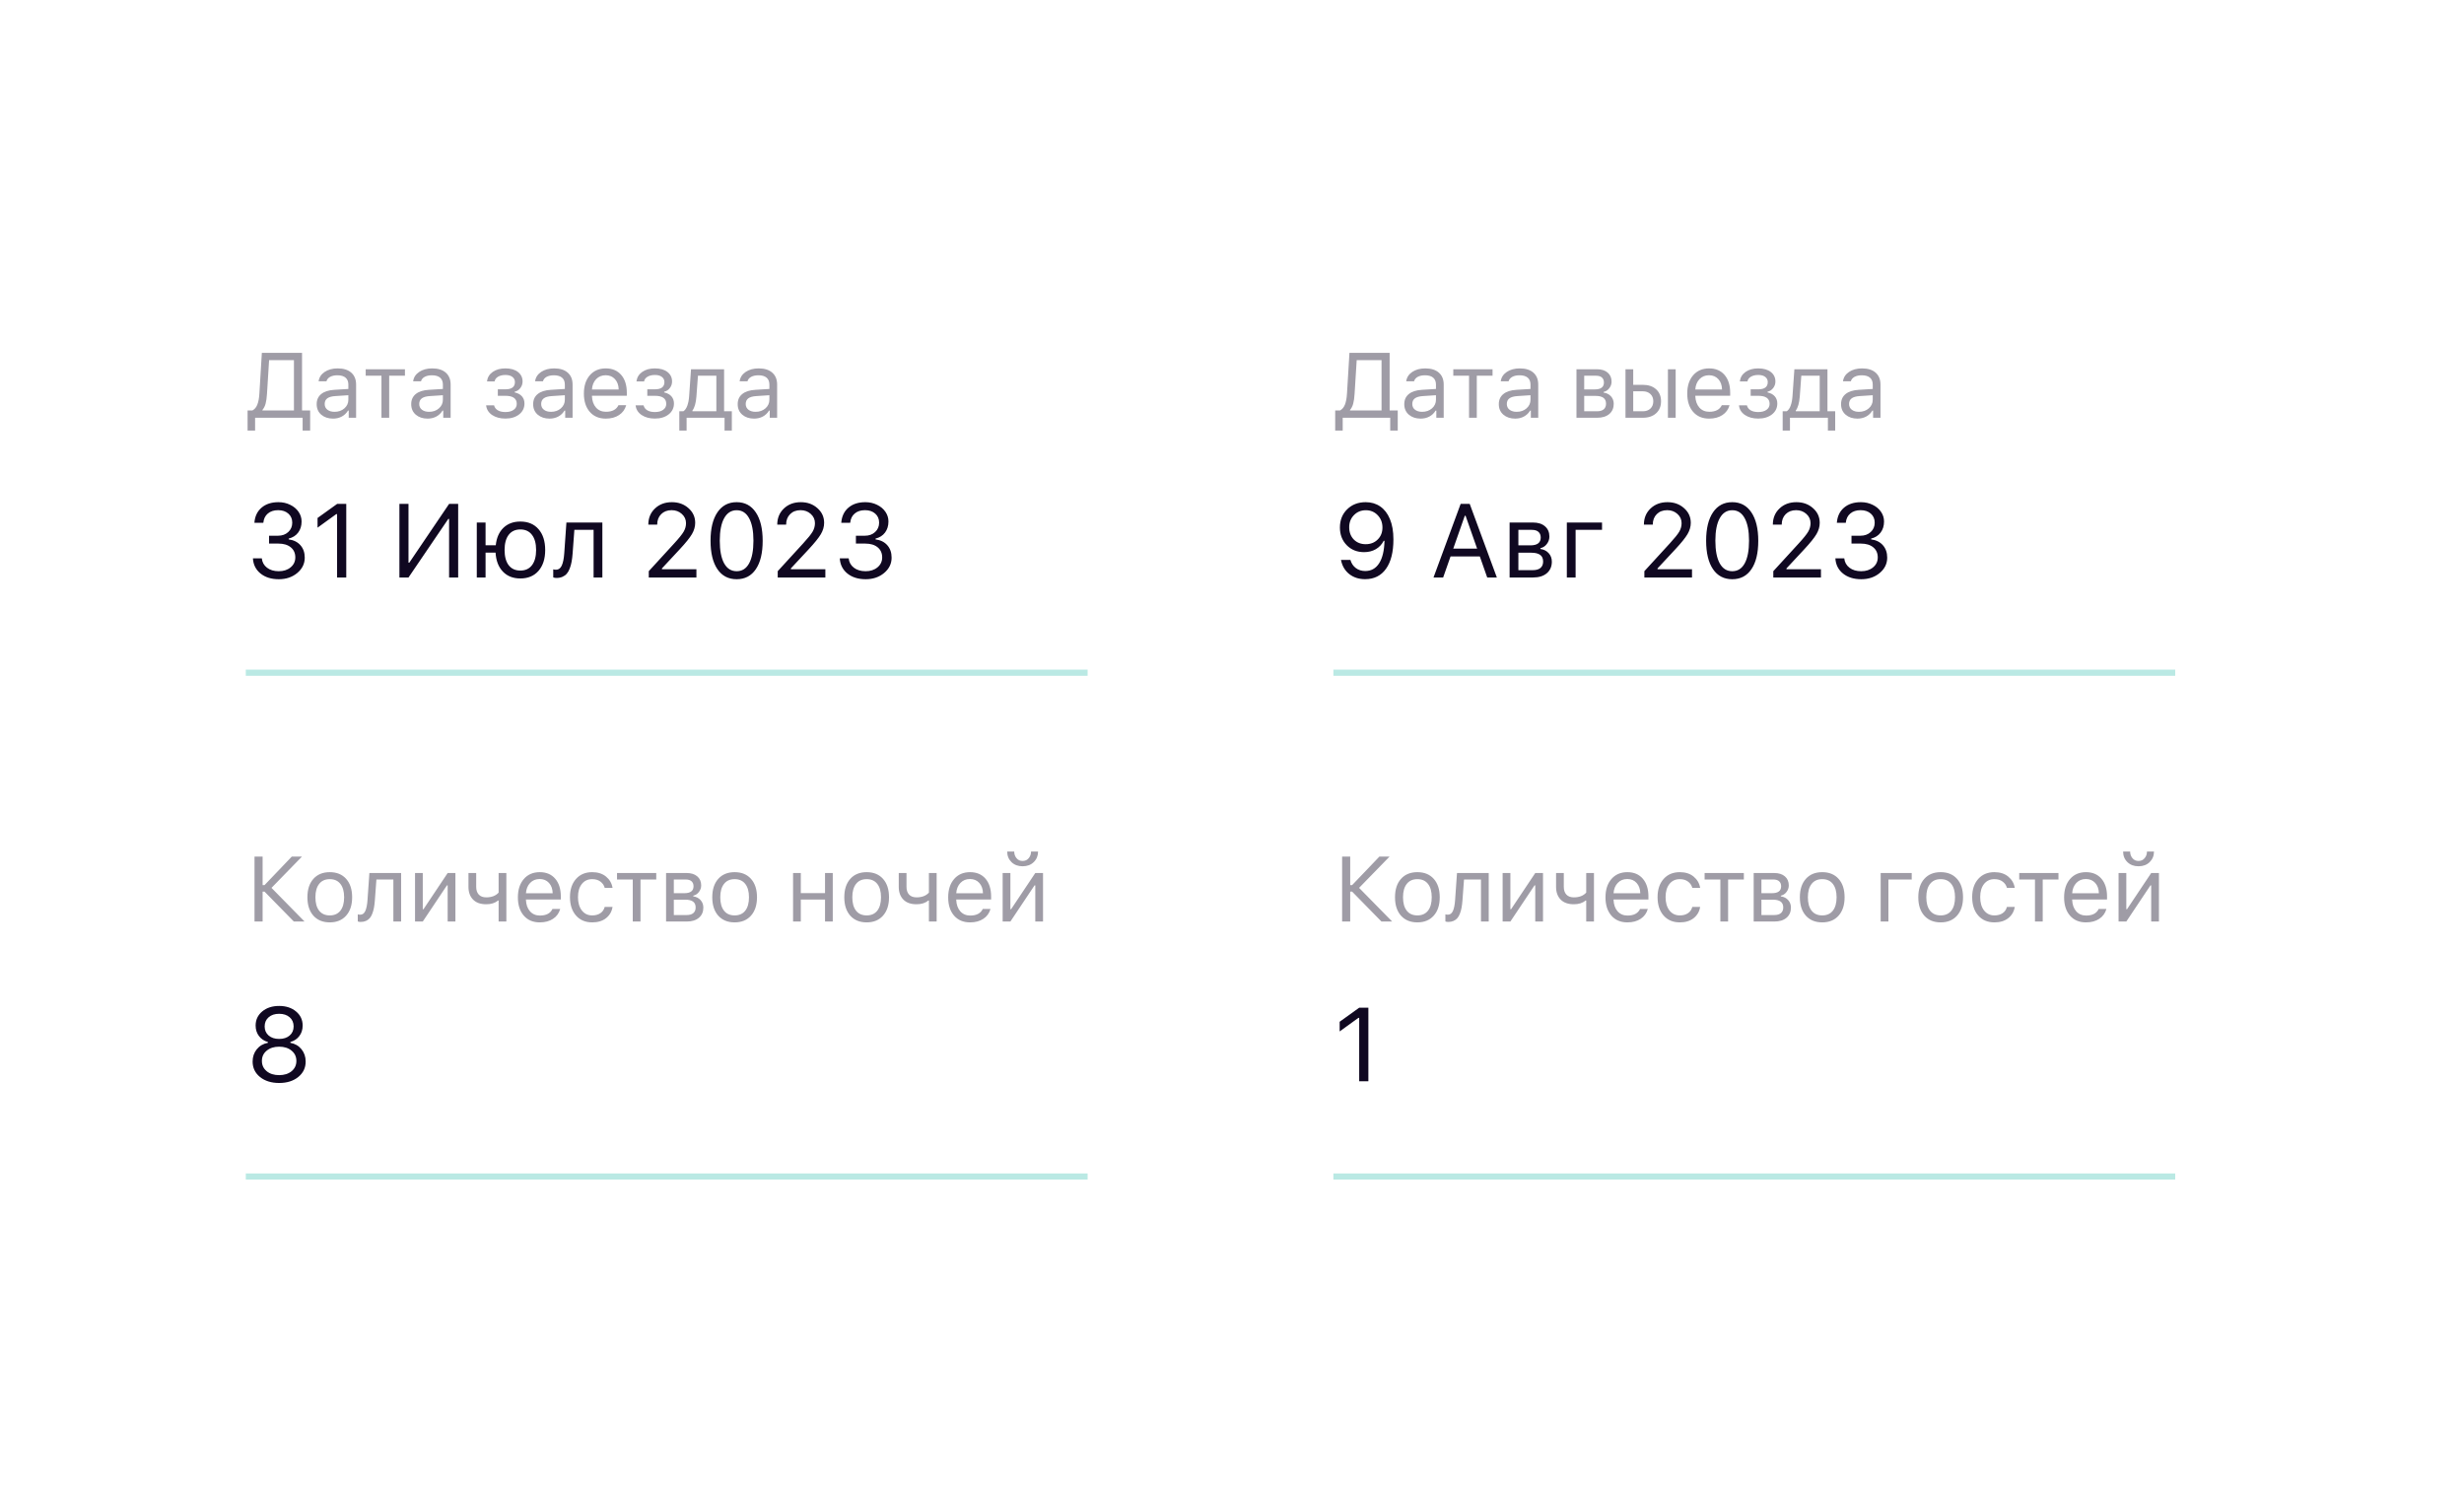 <?xml version="1.0" encoding="UTF-8"?> <svg xmlns="http://www.w3.org/2000/svg" width="401" height="242" viewBox="0 0 401 242" fill="none"> <g filter="url(#filter0_dd_1667_9051)"> <rect x="24" y="22" width="353" height="194" rx="15" fill="white"></rect> <g clip-path="url(#clip0_1667_9051)"> <path opacity="0.4" d="M43.45 62.111C43.411 62.76 43.337 63.285 43.23 63.685C43.127 64.086 42.954 64.433 42.71 64.726V64.814H47.837V56.618H43.794L43.45 62.111ZM41.516 66V68.087H40.293V64.814H41.077C41.443 64.618 41.711 64.298 41.882 63.854C42.058 63.405 42.168 62.814 42.212 62.081L42.615 55.431H49.155V64.814H50.474V68.087H49.251V66H41.516ZM54.438 65.033C55.087 65.033 55.624 64.845 56.049 64.469C56.479 64.093 56.694 63.622 56.694 63.056V62.331L54.57 62.47C53.974 62.509 53.537 62.633 53.258 62.843C52.98 63.053 52.841 63.358 52.841 63.759C52.841 64.154 52.99 64.467 53.288 64.696C53.586 64.921 53.969 65.033 54.438 65.033ZM54.203 66.139C53.427 66.139 52.787 65.927 52.284 65.502C51.786 65.072 51.537 64.501 51.537 63.788C51.537 63.085 51.786 62.533 52.284 62.133C52.782 61.732 53.493 61.505 54.416 61.452L56.694 61.312V60.595C56.694 60.106 56.542 59.733 56.239 59.474C55.937 59.215 55.492 59.086 54.907 59.086C54.433 59.086 54.04 59.171 53.727 59.342C53.415 59.513 53.215 59.755 53.127 60.067H51.852C51.935 59.438 52.26 58.93 52.826 58.544C53.398 58.158 54.106 57.965 54.95 57.965C55.907 57.965 56.647 58.197 57.17 58.661C57.692 59.125 57.953 59.77 57.953 60.595V66H56.752V64.835H56.635C56.381 65.255 56.044 65.578 55.624 65.802C55.204 66.027 54.731 66.139 54.203 66.139ZM65.902 58.105V59.159H63.338V66H62.079V59.159H59.515V58.105H65.902ZM69.822 65.033C70.471 65.033 71.008 64.845 71.433 64.469C71.863 64.093 72.078 63.622 72.078 63.056V62.331L69.954 62.47C69.358 62.509 68.921 62.633 68.643 62.843C68.365 63.053 68.225 63.358 68.225 63.759C68.225 64.154 68.374 64.467 68.672 64.696C68.97 64.921 69.353 65.033 69.822 65.033ZM69.588 66.139C68.811 66.139 68.172 65.927 67.669 65.502C67.171 65.072 66.922 64.501 66.922 63.788C66.922 63.085 67.171 62.533 67.669 62.133C68.167 61.732 68.877 61.505 69.8 61.452L72.078 61.312V60.595C72.078 60.106 71.927 59.733 71.624 59.474C71.321 59.215 70.877 59.086 70.291 59.086C69.817 59.086 69.424 59.171 69.112 59.342C68.799 59.513 68.599 59.755 68.511 60.067H67.237C67.32 59.438 67.644 58.93 68.211 58.544C68.782 58.158 69.49 57.965 70.335 57.965C71.292 57.965 72.031 58.197 72.554 58.661C73.076 59.125 73.338 59.77 73.338 60.595V66H72.136V64.835H72.019C71.765 65.255 71.428 65.578 71.008 65.802C70.589 66.027 70.115 66.139 69.588 66.139ZM82.247 66.132C81.383 66.132 80.66 65.936 80.079 65.546C79.503 65.15 79.181 64.628 79.112 63.978H80.409C80.487 64.32 80.687 64.589 81.01 64.784C81.337 64.975 81.749 65.07 82.247 65.07C82.819 65.07 83.27 64.948 83.602 64.704C83.934 64.46 84.1 64.137 84.1 63.737C84.1 62.863 83.483 62.426 82.247 62.426H81.017V61.371H82.247C83.282 61.371 83.8 60.978 83.8 60.192C83.8 59.845 83.666 59.567 83.397 59.357C83.129 59.142 82.745 59.035 82.247 59.035C81.774 59.035 81.376 59.13 81.053 59.32C80.731 59.511 80.546 59.765 80.497 60.082H79.252C79.335 59.433 79.647 58.917 80.189 58.537C80.731 58.156 81.417 57.965 82.247 57.965C83.121 57.965 83.805 58.161 84.298 58.551C84.796 58.942 85.045 59.457 85.045 60.097C85.045 60.492 84.925 60.846 84.686 61.159C84.452 61.471 84.144 61.671 83.763 61.759V61.877C84.281 61.989 84.674 62.201 84.943 62.514C85.216 62.826 85.353 63.212 85.353 63.671C85.353 64.403 85.065 64.997 84.489 65.451C83.912 65.905 83.165 66.132 82.247 66.132ZM89.668 65.033C90.318 65.033 90.855 64.845 91.28 64.469C91.709 64.093 91.924 63.622 91.924 63.056V62.331L89.8 62.47C89.204 62.509 88.767 62.633 88.489 62.843C88.211 63.053 88.072 63.358 88.072 63.759C88.072 64.154 88.221 64.467 88.519 64.696C88.816 64.921 89.2 65.033 89.668 65.033ZM89.434 66.139C88.658 66.139 88.018 65.927 87.515 65.502C87.017 65.072 86.768 64.501 86.768 63.788C86.768 63.085 87.017 62.533 87.515 62.133C88.013 61.732 88.724 61.505 89.646 61.452L91.924 61.312V60.595C91.924 60.106 91.773 59.733 91.47 59.474C91.167 59.215 90.723 59.086 90.137 59.086C89.663 59.086 89.27 59.171 88.958 59.342C88.645 59.513 88.445 59.755 88.357 60.067H87.083C87.166 59.438 87.491 58.93 88.057 58.544C88.628 58.158 89.336 57.965 90.181 57.965C91.138 57.965 91.878 58.197 92.4 58.661C92.923 59.125 93.184 59.77 93.184 60.595V66H91.983V64.835H91.866C91.612 65.255 91.275 65.578 90.855 65.802C90.435 66.027 89.961 66.139 89.434 66.139ZM98.569 59.079C97.939 59.079 97.422 59.291 97.016 59.716C96.611 60.141 96.384 60.702 96.335 61.4H100.686C100.671 60.702 100.471 60.141 100.085 59.716C99.699 59.291 99.194 59.079 98.569 59.079ZM100.649 63.956H101.909C101.718 64.64 101.33 65.175 100.744 65.561C100.163 65.946 99.443 66.139 98.584 66.139C97.49 66.139 96.623 65.773 95.984 65.04C95.344 64.303 95.024 63.31 95.024 62.06C95.024 60.815 95.346 59.821 95.991 59.079C96.635 58.336 97.5 57.965 98.584 57.965C99.648 57.965 100.486 58.319 101.096 59.027C101.706 59.735 102.011 60.705 102.011 61.935V62.419H96.335V62.477C96.369 63.258 96.589 63.878 96.994 64.337C97.404 64.796 97.944 65.026 98.613 65.026C99.633 65.026 100.312 64.669 100.649 63.956ZM106.576 66.132C105.712 66.132 104.989 65.936 104.408 65.546C103.832 65.15 103.51 64.628 103.441 63.978H104.738C104.816 64.32 105.016 64.589 105.338 64.784C105.665 64.975 106.078 65.07 106.576 65.07C107.147 65.07 107.599 64.948 107.931 64.704C108.263 64.46 108.429 64.137 108.429 63.737C108.429 62.863 107.811 62.426 106.576 62.426H105.346V61.371H106.576C107.611 61.371 108.129 60.978 108.129 60.192C108.129 59.845 107.995 59.567 107.726 59.357C107.457 59.142 107.074 59.035 106.576 59.035C106.102 59.035 105.705 59.13 105.382 59.32C105.06 59.511 104.874 59.765 104.826 60.082H103.58C103.663 59.433 103.976 58.917 104.518 58.537C105.06 58.156 105.746 57.965 106.576 57.965C107.45 57.965 108.134 58.161 108.627 58.551C109.125 58.942 109.374 59.457 109.374 60.097C109.374 60.492 109.254 60.846 109.015 61.159C108.781 61.471 108.473 61.671 108.092 61.759V61.877C108.61 61.989 109.003 62.201 109.271 62.514C109.545 62.826 109.682 63.212 109.682 63.671C109.682 64.403 109.393 64.997 108.817 65.451C108.241 65.905 107.494 66.132 106.576 66.132ZM116.583 64.945V59.159H113.587L113.338 62.536C113.255 63.6 113.038 64.364 112.686 64.828V64.945H116.583ZM111.741 68.087H110.555V64.945H111.214C111.487 64.765 111.702 64.457 111.859 64.022C112.015 63.583 112.112 63.078 112.152 62.506L112.459 58.105H117.842V64.945H119.102V68.087H117.916V66H111.741V68.087ZM122.956 65.033C123.606 65.033 124.143 64.845 124.568 64.469C124.997 64.093 125.212 63.622 125.212 63.056V62.331L123.088 62.47C122.493 62.509 122.056 62.633 121.777 62.843C121.499 63.053 121.36 63.358 121.36 63.759C121.36 64.154 121.509 64.467 121.807 64.696C122.104 64.921 122.488 65.033 122.956 65.033ZM122.722 66.139C121.946 66.139 121.306 65.927 120.803 65.502C120.305 65.072 120.056 64.501 120.056 63.788C120.056 63.085 120.305 62.533 120.803 62.133C121.301 61.732 122.012 61.505 122.934 61.452L125.212 61.312V60.595C125.212 60.106 125.061 59.733 124.758 59.474C124.455 59.215 124.011 59.086 123.425 59.086C122.952 59.086 122.558 59.171 122.246 59.342C121.933 59.513 121.733 59.755 121.645 60.067H120.371C120.454 59.438 120.779 58.93 121.345 58.544C121.916 58.158 122.624 57.965 123.469 57.965C124.426 57.965 125.166 58.197 125.688 58.661C126.211 59.125 126.472 59.77 126.472 60.595V66H125.271V64.835H125.154C124.9 65.255 124.563 65.578 124.143 65.802C123.723 66.027 123.249 66.139 122.722 66.139Z" fill="#100821"></path> <path d="M43.785 86.48V85.202H45.238C45.919 85.202 46.475 85.002 46.906 84.604C47.343 84.206 47.562 83.697 47.562 83.077C47.562 82.468 47.352 81.978 46.931 81.607C46.511 81.231 45.954 81.043 45.263 81.043C44.571 81.043 44.012 81.226 43.586 81.591C43.16 81.951 42.916 82.451 42.855 83.093H41.403C41.48 82.053 41.868 81.234 42.565 80.636C43.262 80.039 44.181 79.74 45.321 79.74C46.007 79.74 46.638 79.881 47.213 80.163C47.794 80.44 48.251 80.819 48.583 81.3C48.915 81.782 49.081 82.308 49.081 82.877C49.081 83.591 48.896 84.195 48.525 84.687C48.154 85.18 47.639 85.506 46.981 85.666V85.799C47.794 85.904 48.434 86.223 48.898 86.754C49.363 87.28 49.596 87.952 49.596 88.771C49.596 89.756 49.189 90.589 48.376 91.269C47.562 91.945 46.563 92.282 45.379 92.282C44.161 92.282 43.168 91.972 42.399 91.353C41.63 90.727 41.217 89.903 41.162 88.879H42.606C42.673 89.515 42.955 90.024 43.453 90.406C43.951 90.788 44.588 90.979 45.362 90.979C46.148 90.979 46.793 90.769 47.296 90.348C47.806 89.928 48.06 89.388 48.06 88.73C48.06 88.038 47.814 87.49 47.321 87.086C46.829 86.682 46.156 86.48 45.304 86.48H43.785ZM54.858 92V81.682H54.726L51.679 83.89V82.313L54.867 80.022H56.352V92H54.858ZM73.087 92V82.471H72.954L66.48 92H65.002V80.022H66.48V89.585H66.612L73.087 80.022H74.564V92H73.087ZM84.683 92.158C83.499 92.158 82.55 91.784 81.836 91.037C81.122 90.29 80.726 89.261 80.649 87.949H79.022V92H77.594V83.052H79.022V86.754H80.682C80.809 85.542 81.224 84.596 81.927 83.915C82.636 83.234 83.554 82.894 84.683 82.894C85.934 82.894 86.919 83.306 87.638 84.131C88.363 84.955 88.726 86.087 88.726 87.526C88.726 88.959 88.363 90.091 87.638 90.921C86.919 91.745 85.934 92.158 84.683 92.158ZM82.782 89.999C83.231 90.581 83.864 90.871 84.683 90.871C85.502 90.871 86.133 90.581 86.576 89.999C87.024 89.413 87.248 88.588 87.248 87.526C87.248 86.463 87.024 85.642 86.576 85.061C86.133 84.474 85.502 84.181 84.683 84.181C83.864 84.181 83.231 84.474 82.782 85.061C82.34 85.642 82.118 86.463 82.118 87.526C82.118 88.588 82.34 89.413 82.782 89.999ZM93.191 88.074C93.153 88.588 93.097 89.042 93.025 89.435C92.954 89.828 92.851 90.196 92.718 90.539C92.591 90.882 92.43 91.164 92.237 91.386C92.049 91.602 91.814 91.77 91.531 91.892C91.249 92.014 90.925 92.075 90.56 92.075C90.355 92.075 90.181 92.044 90.037 91.983V90.672C90.17 90.716 90.319 90.738 90.485 90.738C90.906 90.738 91.219 90.511 91.423 90.058C91.634 89.598 91.769 88.926 91.83 88.04L92.179 83.052H98.031V92H96.603V84.247H93.474L93.191 88.074ZM105.51 83.392C105.51 82.33 105.869 81.455 106.589 80.769C107.314 80.083 108.232 79.74 109.345 79.74C110.418 79.74 111.318 80.064 112.042 80.711C112.773 81.353 113.138 82.15 113.138 83.102C113.138 83.727 112.961 84.341 112.607 84.944C112.253 85.547 111.586 86.375 110.606 87.426L107.726 90.522V90.655H113.337V92H105.584V90.971L109.727 86.447C110.496 85.611 111.008 84.975 111.262 84.538C111.517 84.1 111.644 83.641 111.644 83.16C111.644 82.562 111.417 82.061 110.963 81.657C110.515 81.248 109.962 81.043 109.303 81.043C108.6 81.043 108.033 81.259 107.602 81.69C107.17 82.122 106.954 82.689 106.954 83.392V83.4H105.51V83.392ZM119.887 92.282C118.536 92.282 117.491 91.734 116.749 90.639C116.007 89.543 115.637 87.999 115.637 86.007C115.637 84.031 116.01 82.493 116.757 81.392C117.504 80.29 118.548 79.74 119.887 79.74C121.22 79.74 122.258 80.293 123 81.4C123.747 82.507 124.12 84.051 124.12 86.032C124.12 88.018 123.749 89.557 123.008 90.647C122.272 91.737 121.231 92.282 119.887 92.282ZM117.845 89.692C118.321 90.55 119.001 90.979 119.887 90.979C120.772 90.979 121.447 90.553 121.912 89.701C122.382 88.843 122.618 87.612 122.618 86.007C122.618 84.419 122.38 83.196 121.904 82.338C121.433 81.48 120.761 81.051 119.887 81.051C119.012 81.051 118.334 81.483 117.853 82.346C117.377 83.204 117.139 84.424 117.139 86.007C117.139 87.606 117.374 88.835 117.845 89.692ZM126.494 83.392C126.494 82.33 126.854 81.455 127.573 80.769C128.298 80.083 129.217 79.74 130.329 79.74C131.403 79.74 132.302 80.064 133.027 80.711C133.757 81.353 134.123 82.15 134.123 83.102C134.123 83.727 133.945 84.341 133.591 84.944C133.237 85.547 132.57 86.375 131.591 87.426L128.71 90.522V90.655H134.322V92H126.569V90.971L130.711 86.447C131.48 85.611 131.992 84.975 132.247 84.538C132.501 84.1 132.628 83.641 132.628 83.16C132.628 82.562 132.402 82.061 131.948 81.657C131.5 81.248 130.946 81.043 130.288 81.043C129.585 81.043 129.018 81.259 128.586 81.69C128.154 82.122 127.938 82.689 127.938 83.392V83.4H126.494V83.392ZM139.294 86.48V85.202H140.747C141.427 85.202 141.983 85.002 142.415 84.604C142.852 84.206 143.071 83.697 143.071 83.077C143.071 82.468 142.861 81.978 142.44 81.607C142.019 81.231 141.463 81.043 140.771 81.043C140.08 81.043 139.521 81.226 139.095 81.591C138.669 81.951 138.425 82.451 138.364 83.093H136.912C136.989 82.053 137.376 81.234 138.074 80.636C138.771 80.039 139.69 79.74 140.83 79.74C141.516 79.74 142.147 79.881 142.722 80.163C143.303 80.44 143.76 80.819 144.092 81.3C144.424 81.782 144.59 82.308 144.59 82.877C144.59 83.591 144.404 84.195 144.034 84.687C143.663 85.18 143.148 85.506 142.49 85.666V85.799C143.303 85.904 143.942 86.223 144.407 86.754C144.872 87.28 145.104 87.952 145.104 88.771C145.104 89.756 144.698 90.589 143.884 91.269C143.071 91.945 142.072 92.282 140.888 92.282C139.67 92.282 138.677 91.972 137.908 91.353C137.139 90.727 136.726 89.903 136.671 88.879H138.115C138.182 89.515 138.464 90.024 138.962 90.406C139.46 90.788 140.096 90.979 140.871 90.979C141.657 90.979 142.302 90.769 142.805 90.348C143.314 89.928 143.569 89.388 143.569 88.73C143.569 88.038 143.323 87.49 142.83 87.086C142.338 86.682 141.665 86.48 140.813 86.48H139.294Z" fill="#100821"></path> <rect opacity="0.3" x="40" y="107" width="161" height="1" fill="#19B6A3"></rect> </g> <g clip-path="url(#clip1_1667_9051)"> <path opacity="0.4" d="M42.739 142.075H43.047L47.485 137.431H49.141L44.182 142.521L49.565 148H47.822L43.047 143.129H42.739V148H41.421V137.431H42.739V142.075ZM56.327 147.048C55.678 147.775 54.792 148.139 53.669 148.139C52.546 148.139 51.657 147.775 51.003 147.048C50.353 146.315 50.029 145.317 50.029 144.052C50.029 142.783 50.353 141.784 51.003 141.057C51.652 140.329 52.541 139.965 53.669 139.965C54.797 139.965 55.685 140.329 56.335 141.057C56.984 141.784 57.309 142.783 57.309 144.052C57.309 145.317 56.982 146.315 56.327 147.048ZM51.94 146.235C52.345 146.748 52.922 147.004 53.669 147.004C54.416 147.004 54.992 146.748 55.397 146.235C55.803 145.717 56.005 144.99 56.005 144.052C56.005 143.115 55.803 142.39 55.397 141.877C54.992 141.359 54.416 141.101 53.669 141.101C52.922 141.101 52.345 141.359 51.94 141.877C51.535 142.39 51.332 143.115 51.332 144.052C51.332 144.99 51.535 145.717 51.94 146.235ZM61.009 144.536C60.975 144.99 60.926 145.39 60.863 145.737C60.799 146.083 60.709 146.408 60.592 146.711C60.48 147.014 60.338 147.263 60.167 147.458C60.001 147.648 59.793 147.797 59.544 147.905C59.295 148.012 59.01 148.066 58.688 148.066C58.507 148.066 58.353 148.039 58.226 147.985V146.828C58.343 146.867 58.475 146.887 58.622 146.887C58.993 146.887 59.269 146.687 59.449 146.286C59.635 145.881 59.754 145.288 59.808 144.506L60.116 140.104H65.279V148H64.019V141.159H61.258L61.009 144.536ZM68.804 148H67.544V140.104H68.804V145.993H68.921L72.854 140.104H74.114V148H72.854V142.111H72.737L68.804 148ZM82.407 148H81.147V144.587H81.03C80.566 144.987 79.931 145.188 79.126 145.188C78.198 145.188 77.485 144.934 76.987 144.426C76.489 143.913 76.24 143.225 76.24 142.36V140.104H77.499V142.36C77.499 142.893 77.639 143.31 77.917 143.613C78.2 143.916 78.605 144.067 79.133 144.067C80.012 144.067 80.683 143.808 81.147 143.291V140.104H82.407V148ZM87.828 141.079C87.198 141.079 86.681 141.291 86.276 141.716C85.87 142.141 85.643 142.702 85.594 143.4H89.945C89.93 142.702 89.73 142.141 89.344 141.716C88.959 141.291 88.453 141.079 87.828 141.079ZM89.908 145.957H91.168C90.978 146.64 90.59 147.175 90.004 147.561C89.423 147.946 88.702 148.139 87.843 148.139C86.749 148.139 85.882 147.773 85.243 147.041C84.603 146.303 84.283 145.31 84.283 144.06C84.283 142.814 84.606 141.821 85.25 141.079C85.895 140.336 86.759 139.965 87.843 139.965C88.907 139.965 89.745 140.319 90.355 141.027C90.966 141.735 91.271 142.705 91.271 143.935V144.418H85.594V144.477C85.629 145.258 85.848 145.878 86.254 146.337C86.664 146.796 87.203 147.026 87.872 147.026C88.893 147.026 89.572 146.669 89.908 145.957ZM99.688 142.521H98.413C98.306 142.106 98.074 141.767 97.718 141.503C97.366 141.235 96.919 141.101 96.377 141.101C95.669 141.101 95.105 141.364 94.686 141.892C94.27 142.419 94.063 143.129 94.063 144.023C94.063 144.931 94.273 145.656 94.693 146.198C95.113 146.735 95.674 147.004 96.377 147.004C96.91 147.004 97.352 146.884 97.703 146.645C98.059 146.406 98.296 146.064 98.413 145.62H99.688C99.571 146.367 99.222 146.975 98.641 147.443C98.059 147.907 97.308 148.139 96.385 148.139C95.276 148.139 94.395 147.768 93.741 147.026C93.086 146.279 92.759 145.278 92.759 144.023C92.759 142.792 93.086 141.809 93.741 141.071C94.395 140.334 95.274 139.965 96.377 139.965C97.3 139.965 98.052 140.207 98.633 140.69C99.219 141.174 99.571 141.784 99.688 142.521ZM106.801 140.104V141.159H104.238V148H102.978V141.159H100.415V140.104H106.801ZM111.586 141.159H109.66V143.386H111.381C112.372 143.386 112.868 143.01 112.868 142.258C112.868 141.916 112.76 141.647 112.545 141.452C112.335 141.257 112.016 141.159 111.586 141.159ZM111.491 144.44H109.66V146.945H111.732C112.216 146.945 112.582 146.84 112.831 146.63C113.085 146.416 113.212 146.108 113.212 145.708C113.212 145.273 113.068 144.953 112.78 144.748C112.497 144.543 112.067 144.44 111.491 144.44ZM108.4 148V140.104H111.747C112.484 140.104 113.063 140.288 113.483 140.654C113.903 141.015 114.113 141.506 114.113 142.126C114.113 142.517 113.988 142.873 113.739 143.195C113.495 143.513 113.19 143.71 112.824 143.789V143.906C113.322 143.974 113.72 144.177 114.018 144.514C114.315 144.846 114.464 145.251 114.464 145.729C114.464 146.423 114.225 146.975 113.747 147.385C113.268 147.795 112.606 148 111.762 148H108.4ZM122.215 147.048C121.566 147.775 120.679 148.139 119.556 148.139C118.433 148.139 117.545 147.775 116.89 147.048C116.241 146.315 115.916 145.317 115.916 144.052C115.916 142.783 116.241 141.784 116.89 141.057C117.54 140.329 118.428 139.965 119.556 139.965C120.684 139.965 121.573 140.329 122.222 141.057C122.872 141.784 123.196 142.783 123.196 144.052C123.196 145.317 122.869 146.315 122.215 147.048ZM117.828 146.235C118.233 146.748 118.809 147.004 119.556 147.004C120.303 147.004 120.88 146.748 121.285 146.235C121.69 145.717 121.893 144.99 121.893 144.052C121.893 143.115 121.69 142.39 121.285 141.877C120.88 141.359 120.303 141.101 119.556 141.101C118.809 141.101 118.233 141.359 117.828 141.877C117.423 142.39 117.22 143.115 117.22 144.052C117.22 144.99 117.423 145.717 117.828 146.235ZM134.267 148V144.426H130.326V148H129.067V140.104H130.326V143.371H134.267V140.104H135.527V148H134.267ZM143.702 147.048C143.053 147.775 142.166 148.139 141.043 148.139C139.92 148.139 139.032 147.775 138.377 147.048C137.728 146.315 137.403 145.317 137.403 144.052C137.403 142.783 137.728 141.784 138.377 141.057C139.027 140.329 139.915 139.965 141.043 139.965C142.171 139.965 143.06 140.329 143.709 141.057C144.359 141.784 144.683 142.783 144.683 144.052C144.683 145.317 144.356 146.315 143.702 147.048ZM139.315 146.235C139.72 146.748 140.296 147.004 141.043 147.004C141.79 147.004 142.367 146.748 142.772 146.235C143.177 145.717 143.38 144.99 143.38 144.052C143.38 143.115 143.177 142.39 142.772 141.877C142.367 141.359 141.79 141.101 141.043 141.101C140.296 141.101 139.72 141.359 139.315 141.877C138.91 142.39 138.707 143.115 138.707 144.052C138.707 144.99 138.91 145.717 139.315 146.235ZM152.434 148H151.174V144.587H151.057C150.593 144.987 149.959 145.188 149.153 145.188C148.225 145.188 147.512 144.934 147.014 144.426C146.516 143.913 146.267 143.225 146.267 142.36V140.104H147.527V142.36C147.527 142.893 147.666 143.31 147.944 143.613C148.228 143.916 148.633 144.067 149.16 144.067C150.039 144.067 150.711 143.808 151.174 143.291V140.104H152.434V148ZM157.856 141.079C157.226 141.079 156.708 141.291 156.303 141.716C155.898 142.141 155.671 142.702 155.622 143.4H159.973C159.958 142.702 159.758 142.141 159.372 141.716C158.986 141.291 158.481 141.079 157.856 141.079ZM159.936 145.957H161.196C161.005 146.64 160.617 147.175 160.031 147.561C159.45 147.946 158.73 148.139 157.87 148.139C156.777 148.139 155.91 147.773 155.27 147.041C154.631 146.303 154.311 145.31 154.311 144.06C154.311 142.814 154.633 141.821 155.278 141.079C155.922 140.336 156.786 139.965 157.87 139.965C158.935 139.965 159.772 140.319 160.383 141.027C160.993 141.735 161.298 142.705 161.298 143.935V144.418H155.622V144.477C155.656 145.258 155.876 145.878 156.281 146.337C156.691 146.796 157.231 147.026 157.9 147.026C158.92 147.026 159.599 146.669 159.936 145.957ZM164.435 148H163.175V140.104H164.435V145.993H164.552L168.485 140.104H169.745V148H168.485V142.111H168.368L164.435 148ZM163.915 136.604H165.057C165.057 137.023 165.182 137.385 165.431 137.688C165.68 137.99 166.009 138.142 166.42 138.142C166.835 138.142 167.167 137.99 167.416 137.688C167.67 137.385 167.796 137.023 167.796 136.604H168.939C168.939 137.292 168.705 137.866 168.236 138.325C167.772 138.779 167.167 139.006 166.42 139.006C165.677 139.006 165.074 138.779 164.61 138.325C164.147 137.871 163.915 137.297 163.915 136.604Z" fill="#100821"></path> <path d="M48.533 173.311C47.731 173.958 46.696 174.282 45.429 174.282C44.161 174.282 43.124 173.958 42.316 173.311C41.514 172.658 41.112 171.82 41.112 170.796C41.112 170.016 41.339 169.346 41.793 168.787C42.247 168.228 42.85 167.88 43.602 167.741V167.608C42.994 167.442 42.507 167.119 42.142 166.637C41.782 166.156 41.602 165.589 41.602 164.936C41.602 164 41.959 163.234 42.673 162.636C43.392 162.039 44.311 161.74 45.429 161.74C46.547 161.74 47.462 162.039 48.176 162.636C48.896 163.234 49.255 164 49.255 164.936C49.255 165.594 49.075 166.161 48.716 166.637C48.362 167.113 47.875 167.437 47.255 167.608V167.741C48.008 167.88 48.611 168.228 49.065 168.787C49.518 169.346 49.745 170.016 49.745 170.796C49.745 171.82 49.341 172.658 48.533 173.311ZM43.403 172.365C43.923 172.791 44.599 173.004 45.429 173.004C46.259 173.004 46.934 172.791 47.454 172.365C47.974 171.933 48.234 171.374 48.234 170.688C48.234 170.002 47.974 169.446 47.454 169.02C46.934 168.588 46.259 168.372 45.429 168.372C44.599 168.372 43.923 168.588 43.403 169.02C42.883 169.446 42.623 170.002 42.623 170.688C42.623 171.374 42.883 171.933 43.403 172.365ZM43.719 166.554C44.15 166.925 44.72 167.11 45.429 167.11C46.137 167.11 46.707 166.925 47.139 166.554C47.57 166.178 47.786 165.685 47.786 165.077C47.786 164.457 47.57 163.959 47.139 163.583C46.707 163.206 46.137 163.018 45.429 163.018C44.72 163.018 44.15 163.206 43.719 163.583C43.287 163.959 43.071 164.457 43.071 165.077C43.071 165.685 43.287 166.178 43.719 166.554Z" fill="#100821"></path> <rect opacity="0.3" x="40" y="189" width="161" height="1" fill="#19B6A3"></rect> </g> <g clip-path="url(#clip2_1667_9051)"> <path opacity="0.4" d="M219.739 142.075H220.047L224.485 137.431H226.141L221.182 142.521L226.565 148H224.822L220.047 143.129H219.739V148H218.421V137.431H219.739V142.075ZM233.327 147.048C232.678 147.775 231.792 148.139 230.669 148.139C229.546 148.139 228.657 147.775 228.003 147.048C227.353 146.315 227.029 145.317 227.029 144.052C227.029 142.783 227.353 141.784 228.003 141.057C228.652 140.329 229.541 139.965 230.669 139.965C231.797 139.965 232.685 140.329 233.335 141.057C233.984 141.784 234.309 142.783 234.309 144.052C234.309 145.317 233.982 146.315 233.327 147.048ZM228.94 146.235C229.345 146.748 229.922 147.004 230.669 147.004C231.416 147.004 231.992 146.748 232.397 146.235C232.802 145.717 233.005 144.99 233.005 144.052C233.005 143.115 232.802 142.39 232.397 141.877C231.992 141.359 231.416 141.101 230.669 141.101C229.922 141.101 229.345 141.359 228.94 141.877C228.535 142.39 228.332 143.115 228.332 144.052C228.332 144.99 228.535 145.717 228.94 146.235ZM238.009 144.536C237.975 144.99 237.926 145.39 237.863 145.737C237.799 146.083 237.709 146.408 237.592 146.711C237.479 147.014 237.338 147.263 237.167 147.458C237.001 147.648 236.793 147.797 236.544 147.905C236.295 148.012 236.01 148.066 235.687 148.066C235.507 148.066 235.353 148.039 235.226 147.985V146.828C235.343 146.867 235.475 146.887 235.622 146.887C235.993 146.887 236.269 146.687 236.449 146.286C236.635 145.881 236.754 145.288 236.808 144.506L237.116 140.104H242.279V148H241.02V141.159H238.258L238.009 144.536ZM245.804 148H244.544V140.104H245.804V145.993H245.921L249.854 140.104H251.114V148H249.854V142.111H249.737L245.804 148ZM259.407 148H258.147V144.587H258.03C257.566 144.987 256.931 145.188 256.125 145.188C255.198 145.188 254.485 144.934 253.987 144.426C253.489 143.913 253.24 143.225 253.24 142.36V140.104H254.499V142.36C254.499 142.893 254.639 143.31 254.917 143.613C255.2 143.916 255.605 144.067 256.133 144.067C257.012 144.067 257.683 143.808 258.147 143.291V140.104H259.407V148ZM264.828 141.079C264.198 141.079 263.681 141.291 263.276 141.716C262.87 142.141 262.643 142.702 262.594 143.4H266.945C266.93 142.702 266.73 142.141 266.344 141.716C265.959 141.291 265.453 141.079 264.828 141.079ZM266.908 145.957H268.168C267.978 146.64 267.59 147.175 267.004 147.561C266.423 147.946 265.702 148.139 264.843 148.139C263.749 148.139 262.883 147.773 262.243 147.041C261.603 146.303 261.283 145.31 261.283 144.06C261.283 142.814 261.606 141.821 262.25 141.079C262.895 140.336 263.759 139.965 264.843 139.965C265.907 139.965 266.745 140.319 267.355 141.027C267.966 141.735 268.271 142.705 268.271 143.935V144.418H262.594V144.477C262.629 145.258 262.848 145.878 263.254 146.337C263.664 146.796 264.203 147.026 264.872 147.026C265.893 147.026 266.571 146.669 266.908 145.957ZM276.688 142.521H275.414C275.306 142.106 275.074 141.767 274.718 141.503C274.366 141.235 273.919 141.101 273.377 141.101C272.669 141.101 272.105 141.364 271.685 141.892C271.27 142.419 271.063 143.129 271.063 144.023C271.063 144.931 271.273 145.656 271.693 146.198C272.113 146.735 272.674 147.004 273.377 147.004C273.91 147.004 274.352 146.884 274.703 146.645C275.06 146.406 275.296 146.064 275.414 145.62H276.688C276.571 146.367 276.222 146.975 275.641 147.443C275.06 147.907 274.308 148.139 273.385 148.139C272.276 148.139 271.395 147.768 270.741 147.026C270.086 146.279 269.759 145.278 269.759 144.023C269.759 142.792 270.086 141.809 270.741 141.071C271.395 140.334 272.274 139.965 273.377 139.965C274.3 139.965 275.052 140.207 275.633 140.69C276.219 141.174 276.571 141.784 276.688 142.521ZM283.801 140.104V141.159H281.238V148H279.978V141.159H277.415V140.104H283.801ZM288.586 141.159H286.66V143.386H288.381C289.372 143.386 289.868 143.01 289.868 142.258C289.868 141.916 289.76 141.647 289.545 141.452C289.335 141.257 289.016 141.159 288.586 141.159ZM288.491 144.44H286.66V146.945H288.732C289.216 146.945 289.582 146.84 289.831 146.63C290.085 146.416 290.212 146.108 290.212 145.708C290.212 145.273 290.068 144.953 289.78 144.748C289.497 144.543 289.067 144.44 288.491 144.44ZM285.4 148V140.104H288.747C289.484 140.104 290.063 140.288 290.483 140.654C290.903 141.015 291.113 141.506 291.113 142.126C291.113 142.517 290.988 142.873 290.739 143.195C290.495 143.513 290.19 143.71 289.824 143.789V143.906C290.322 143.974 290.72 144.177 291.018 144.514C291.315 144.846 291.464 145.251 291.464 145.729C291.464 146.423 291.225 146.975 290.747 147.385C290.268 147.795 289.606 148 288.762 148H285.4ZM299.215 147.048C298.566 147.775 297.679 148.139 296.556 148.139C295.433 148.139 294.545 147.775 293.89 147.048C293.241 146.315 292.916 145.317 292.916 144.052C292.916 142.783 293.241 141.784 293.89 141.057C294.54 140.329 295.428 139.965 296.556 139.965C297.684 139.965 298.573 140.329 299.222 141.057C299.872 141.784 300.196 142.783 300.196 144.052C300.196 145.317 299.869 146.315 299.215 147.048ZM294.828 146.235C295.233 146.748 295.809 147.004 296.556 147.004C297.303 147.004 297.88 146.748 298.285 146.235C298.69 145.717 298.893 144.99 298.893 144.052C298.893 143.115 298.69 142.39 298.285 141.877C297.88 141.359 297.303 141.101 296.556 141.101C295.809 141.101 295.233 141.359 294.828 141.877C294.423 142.39 294.22 143.115 294.22 144.052C294.22 144.99 294.423 145.717 294.828 146.235ZM311.12 141.159H307.326V148H306.067V140.104H311.12V141.159ZM318.49 147.048C317.841 147.775 316.954 148.139 315.831 148.139C314.708 148.139 313.82 147.775 313.165 147.048C312.516 146.315 312.191 145.317 312.191 144.052C312.191 142.783 312.516 141.784 313.165 141.057C313.815 140.329 314.703 139.965 315.831 139.965C316.959 139.965 317.848 140.329 318.497 141.057C319.147 141.784 319.472 142.783 319.472 144.052C319.472 145.317 319.144 146.315 318.49 147.048ZM314.103 146.235C314.508 146.748 315.084 147.004 315.831 147.004C316.578 147.004 317.155 146.748 317.56 146.235C317.965 145.717 318.168 144.99 318.168 144.052C318.168 143.115 317.965 142.39 317.56 141.877C317.155 141.359 316.578 141.101 315.831 141.101C315.084 141.101 314.508 141.359 314.103 141.877C313.698 142.39 313.495 143.115 313.495 144.052C313.495 144.99 313.698 145.717 314.103 146.235ZM327.889 142.521H326.614C326.507 142.106 326.275 141.767 325.919 141.503C325.567 141.235 325.12 141.101 324.578 141.101C323.87 141.101 323.306 141.364 322.886 141.892C322.471 142.419 322.264 143.129 322.264 144.023C322.264 144.931 322.474 145.656 322.894 146.198C323.314 146.735 323.875 147.004 324.578 147.004C325.11 147.004 325.552 146.884 325.904 146.645C326.26 146.406 326.497 146.064 326.614 145.62H327.889C327.772 146.367 327.422 146.975 326.841 147.443C326.26 147.907 325.508 148.139 324.586 148.139C323.477 148.139 322.596 147.768 321.942 147.026C321.287 146.279 320.96 145.278 320.96 144.023C320.96 142.792 321.287 141.809 321.942 141.071C322.596 140.334 323.475 139.965 324.578 139.965C325.501 139.965 326.253 140.207 326.834 140.69C327.42 141.174 327.772 141.784 327.889 142.521ZM335.002 140.104V141.159H332.439V148H331.179V141.159H328.616V140.104H335.002ZM339.464 141.079C338.835 141.079 338.317 141.291 337.912 141.716C337.506 142.141 337.279 142.702 337.231 143.4H341.581C341.567 142.702 341.366 142.141 340.981 141.716C340.595 141.291 340.089 141.079 339.464 141.079ZM341.545 145.957H342.804C342.614 146.64 342.226 147.175 341.64 147.561C341.059 147.946 340.338 148.139 339.479 148.139C338.385 148.139 337.519 147.773 336.879 147.041C336.239 146.303 335.92 145.31 335.92 144.06C335.92 142.814 336.242 141.821 336.886 141.079C337.531 140.336 338.395 139.965 339.479 139.965C340.544 139.965 341.381 140.319 341.991 141.027C342.602 141.735 342.907 142.705 342.907 143.935V144.418H337.231V144.477C337.265 145.258 337.484 145.878 337.89 146.337C338.3 146.796 338.839 147.026 339.508 147.026C340.529 147.026 341.208 146.669 341.545 145.957ZM346.043 148H344.784V140.104H346.043V145.993H346.16L350.094 140.104H351.353V148H350.094V142.111H349.976L346.043 148ZM345.523 136.604H346.666C346.666 137.023 346.79 137.385 347.039 137.688C347.288 137.99 347.618 138.142 348.028 138.142C348.443 138.142 348.775 137.99 349.024 137.688C349.278 137.385 349.405 137.023 349.405 136.604H350.548C350.548 137.292 350.313 137.866 349.845 138.325C349.381 138.779 348.775 139.006 348.028 139.006C347.286 139.006 346.683 138.779 346.219 138.325C345.755 137.871 345.523 137.297 345.523 136.604Z" fill="#100821"></path> <path d="M221.2 174V163.682H221.067L218.021 165.89V164.313L221.208 162.022H222.694V174H221.2Z" fill="#100821"></path> <rect opacity="0.3" x="217" y="189" width="161" height="1" fill="#19B6A3"></rect> </g> <g clip-path="url(#clip3_1667_9051)"> <path opacity="0.4" d="M220.45 62.111C220.411 62.76 220.337 63.285 220.23 63.685C220.127 64.086 219.954 64.433 219.71 64.726V64.814H224.837V56.618H220.794L220.45 62.111ZM218.516 66V68.087H217.293V64.814H218.077C218.443 64.618 218.711 64.298 218.882 63.854C219.058 63.405 219.168 62.814 219.212 62.081L219.615 55.431H226.155V64.814H227.474V68.087H226.25V66H218.516ZM231.438 65.033C232.087 65.033 232.624 64.845 233.049 64.469C233.479 64.093 233.694 63.622 233.694 63.056V62.331L231.57 62.47C230.974 62.509 230.537 62.633 230.259 62.843C229.98 63.053 229.841 63.358 229.841 63.759C229.841 64.154 229.99 64.467 230.288 64.696C230.586 64.921 230.969 65.033 231.438 65.033ZM231.203 66.139C230.427 66.139 229.787 65.927 229.284 65.502C228.786 65.072 228.537 64.501 228.537 63.788C228.537 63.085 228.786 62.533 229.284 62.133C229.782 61.732 230.493 61.505 231.416 61.452L233.694 61.312V60.595C233.694 60.106 233.542 59.733 233.239 59.474C232.937 59.215 232.492 59.086 231.906 59.086C231.433 59.086 231.04 59.171 230.727 59.342C230.415 59.513 230.215 59.755 230.127 60.067H228.852C228.935 59.438 229.26 58.93 229.826 58.544C230.398 58.158 231.106 57.965 231.95 57.965C232.907 57.965 233.647 58.197 234.17 58.661C234.692 59.125 234.953 59.77 234.953 60.595V66H233.752V64.835H233.635C233.381 65.255 233.044 65.578 232.624 65.802C232.204 66.027 231.731 66.139 231.203 66.139ZM242.902 58.105V59.159H240.338V66H239.079V59.159H236.515V58.105H242.902ZM246.822 65.033C247.471 65.033 248.009 64.845 248.433 64.469C248.863 64.093 249.078 63.622 249.078 63.056V62.331L246.954 62.47C246.358 62.509 245.921 62.633 245.643 62.843C245.364 63.053 245.225 63.358 245.225 63.759C245.225 64.154 245.374 64.467 245.672 64.696C245.97 64.921 246.353 65.033 246.822 65.033ZM246.588 66.139C245.811 66.139 245.172 65.927 244.669 65.502C244.171 65.072 243.922 64.501 243.922 63.788C243.922 63.085 244.171 62.533 244.669 62.133C245.167 61.732 245.877 61.505 246.8 61.452L249.078 61.312V60.595C249.078 60.106 248.926 59.733 248.624 59.474C248.321 59.215 247.877 59.086 247.291 59.086C246.817 59.086 246.424 59.171 246.112 59.342C245.799 59.513 245.599 59.755 245.511 60.067H244.237C244.32 59.438 244.644 58.93 245.211 58.544C245.782 58.158 246.49 57.965 247.335 57.965C248.292 57.965 249.031 58.197 249.554 58.661C250.076 59.125 250.338 59.77 250.338 60.595V66H249.136V64.835H249.019C248.765 65.255 248.428 65.578 248.009 65.802C247.589 66.027 247.115 66.139 246.588 66.139ZM259.745 59.159H257.819V61.386H259.54C260.531 61.386 261.027 61.01 261.027 60.258C261.027 59.916 260.92 59.648 260.705 59.452C260.495 59.257 260.175 59.159 259.745 59.159ZM259.65 62.44H257.819V64.945H259.892C260.375 64.945 260.741 64.84 260.99 64.63C261.244 64.415 261.371 64.108 261.371 63.708C261.371 63.273 261.227 62.953 260.939 62.748C260.656 62.543 260.226 62.44 259.65 62.44ZM256.559 66V58.105H259.906C260.644 58.105 261.222 58.288 261.642 58.654C262.062 59.015 262.272 59.506 262.272 60.126C262.272 60.517 262.148 60.873 261.899 61.195C261.654 61.513 261.349 61.71 260.983 61.789V61.906C261.481 61.974 261.879 62.177 262.177 62.514C262.475 62.846 262.624 63.251 262.624 63.73C262.624 64.423 262.384 64.975 261.906 65.385C261.427 65.795 260.766 66 259.921 66H256.559ZM271.444 66V58.105H272.704V66H271.444ZM267.357 61.693H265.797V64.945H267.357C267.874 64.945 268.287 64.799 268.595 64.506C268.907 64.208 269.063 63.812 269.063 63.319C269.063 62.826 268.907 62.433 268.595 62.14C268.287 61.842 267.874 61.693 267.357 61.693ZM264.537 66V58.105H265.797V60.639H267.357C268.26 60.639 268.98 60.88 269.518 61.364C270.055 61.847 270.323 62.499 270.323 63.319C270.323 64.14 270.055 64.791 269.518 65.275C268.98 65.758 268.26 66 267.357 66H264.537ZM278.132 59.079C277.503 59.079 276.985 59.291 276.58 59.716C276.174 60.141 275.947 60.702 275.899 61.4H280.249C280.235 60.702 280.034 60.141 279.649 59.716C279.263 59.291 278.757 59.079 278.132 59.079ZM280.213 63.956H281.472C281.282 64.64 280.894 65.175 280.308 65.561C279.727 65.946 279.007 66.139 278.147 66.139C277.053 66.139 276.187 65.773 275.547 65.04C274.907 64.303 274.588 63.31 274.588 62.06C274.588 60.815 274.91 59.821 275.554 59.079C276.199 58.336 277.063 57.965 278.147 57.965C279.212 57.965 280.049 58.319 280.659 59.027C281.27 59.735 281.575 60.705 281.575 61.935V62.419H275.899V62.477C275.933 63.258 276.153 63.878 276.558 64.337C276.968 64.796 277.507 65.026 278.176 65.026C279.197 65.026 279.876 64.669 280.213 63.956ZM286.14 66.132C285.275 66.132 284.553 65.936 283.972 65.546C283.395 65.15 283.073 64.628 283.005 63.978H284.301C284.379 64.32 284.58 64.589 284.902 64.784C285.229 64.975 285.642 65.07 286.14 65.07C286.711 65.07 287.163 64.948 287.495 64.704C287.827 64.46 287.993 64.137 287.993 63.737C287.993 62.863 287.375 62.426 286.14 62.426H284.909V61.371H286.14C287.175 61.371 287.692 60.978 287.692 60.192C287.692 59.845 287.558 59.567 287.289 59.357C287.021 59.142 286.638 59.035 286.14 59.035C285.666 59.035 285.268 59.13 284.946 59.32C284.623 59.511 284.438 59.765 284.389 60.082H283.144C283.227 59.433 283.539 58.917 284.081 58.537C284.623 58.156 285.309 57.965 286.14 57.965C287.014 57.965 287.697 58.161 288.19 58.551C288.688 58.942 288.937 59.457 288.937 60.097C288.937 60.492 288.818 60.846 288.579 61.159C288.344 61.471 288.037 61.671 287.656 61.759V61.877C288.173 61.989 288.566 62.201 288.835 62.514C289.108 62.826 289.245 63.212 289.245 63.671C289.245 64.403 288.957 64.997 288.381 65.451C287.805 65.905 287.058 66.132 286.14 66.132ZM296.146 64.945V59.159H293.151L292.902 62.536C292.819 63.6 292.601 64.364 292.25 64.828V64.945H296.146ZM291.305 68.087H290.118V64.945H290.777C291.051 64.765 291.266 64.457 291.422 64.022C291.578 63.583 291.676 63.078 291.715 62.506L292.023 58.105H297.406V64.945H298.666V68.087H297.479V66H291.305V68.087ZM302.52 65.033C303.169 65.033 303.706 64.845 304.131 64.469C304.561 64.093 304.776 63.622 304.776 63.056V62.331L302.652 62.47C302.056 62.509 301.619 62.633 301.341 62.843C301.062 63.053 300.923 63.358 300.923 63.759C300.923 64.154 301.072 64.467 301.37 64.696C301.668 64.921 302.051 65.033 302.52 65.033ZM302.286 66.139C301.509 66.139 300.87 65.927 300.367 65.502C299.869 65.072 299.62 64.501 299.62 63.788C299.62 63.085 299.869 62.533 300.367 62.133C300.865 61.732 301.575 61.505 302.498 61.452L304.776 61.312V60.595C304.776 60.106 304.624 59.733 304.322 59.474C304.019 59.215 303.575 59.086 302.989 59.086C302.515 59.086 302.122 59.171 301.809 59.342C301.497 59.513 301.297 59.755 301.209 60.067H299.934C300.017 59.438 300.342 58.93 300.909 58.544C301.48 58.158 302.188 57.965 303.033 57.965C303.99 57.965 304.729 58.197 305.252 58.661C305.774 59.125 306.036 59.77 306.036 60.595V66H304.834V64.835H304.717C304.463 65.255 304.126 65.578 303.706 65.802C303.287 66.027 302.813 66.139 302.286 66.139Z" fill="#100821"></path> <path d="M222.163 92.274C221.145 92.274 220.282 91.995 219.573 91.436C218.87 90.871 218.425 90.107 218.237 89.144H219.772C219.933 89.704 220.226 90.143 220.652 90.464C221.084 90.785 221.593 90.946 222.18 90.946C223.154 90.946 223.909 90.525 224.446 89.684C224.988 88.843 225.279 87.626 225.317 86.032H225.251H225.218H225.185C224.891 86.613 224.465 87.067 223.906 87.393C223.347 87.714 222.711 87.874 221.997 87.874C220.857 87.874 219.916 87.498 219.175 86.746C218.433 85.987 218.062 85.027 218.062 83.865C218.062 82.659 218.455 81.671 219.241 80.902C220.027 80.127 221.034 79.74 222.263 79.74C223.159 79.74 223.945 79.972 224.62 80.437C225.295 80.902 225.818 81.577 226.189 82.462C226.576 83.37 226.77 84.482 226.77 85.799C226.77 87.858 226.369 89.452 225.566 90.581C224.764 91.71 223.63 92.274 222.163 92.274ZM220.32 85.816C220.824 86.325 221.471 86.58 222.263 86.58C223.054 86.58 223.704 86.325 224.213 85.816C224.728 85.307 224.985 84.657 224.985 83.865C224.985 83.063 224.725 82.393 224.205 81.856C223.69 81.32 223.049 81.051 222.279 81.051C221.51 81.051 220.865 81.317 220.345 81.848C219.831 82.374 219.573 83.03 219.573 83.815C219.573 84.634 219.822 85.301 220.32 85.816ZM242.035 92L240.832 88.572H236.067L234.863 92H233.294L237.71 80.022H239.188L243.604 92H242.035ZM238.383 81.956L236.507 87.302H240.392L238.516 81.956H238.383ZM249.29 84.247H247.107V86.77H249.058C250.181 86.77 250.743 86.344 250.743 85.492C250.743 85.105 250.621 84.8 250.377 84.579C250.139 84.358 249.777 84.247 249.29 84.247ZM249.182 87.966H247.107V90.805H249.456C250.004 90.805 250.419 90.686 250.701 90.448C250.989 90.204 251.133 89.856 251.133 89.402C251.133 88.909 250.97 88.547 250.643 88.314C250.322 88.082 249.835 87.966 249.182 87.966ZM245.679 92V83.052H249.473C250.308 83.052 250.964 83.259 251.44 83.674C251.916 84.084 252.154 84.64 252.154 85.343C252.154 85.785 252.013 86.189 251.73 86.555C251.454 86.914 251.108 87.138 250.693 87.227V87.36C251.257 87.437 251.708 87.667 252.046 88.049C252.383 88.425 252.552 88.884 252.552 89.427C252.552 90.213 252.281 90.838 251.739 91.303C251.196 91.768 250.447 92 249.489 92H245.679ZM260.72 84.247H256.42V92H254.993V83.052H260.72V84.247ZM267.535 83.392C267.535 82.33 267.895 81.455 268.614 80.769C269.339 80.083 270.258 79.74 271.37 79.74C272.444 79.74 273.343 80.064 274.068 80.711C274.798 81.353 275.164 82.15 275.164 83.102C275.164 83.727 274.986 84.341 274.632 84.944C274.278 85.547 273.611 86.375 272.632 87.426L269.751 90.522V90.655H275.363V92H267.61V90.971L271.752 86.447C272.521 85.611 273.033 84.975 273.288 84.538C273.542 84.1 273.669 83.641 273.669 83.16C273.669 82.562 273.443 82.061 272.989 81.657C272.541 81.248 271.987 81.043 271.329 81.043C270.626 81.043 270.059 81.259 269.627 81.69C269.195 82.122 268.979 82.689 268.979 83.392V83.4H267.535V83.392ZM281.912 92.282C280.562 92.282 279.516 91.734 278.774 90.639C278.033 89.543 277.662 87.999 277.662 86.007C277.662 84.031 278.036 82.493 278.783 81.392C279.53 80.29 280.573 79.74 281.912 79.74C283.246 79.74 284.283 80.293 285.025 81.4C285.772 82.507 286.146 84.051 286.146 86.032C286.146 88.018 285.775 89.557 285.033 90.647C284.297 91.737 283.257 92.282 281.912 92.282ZM279.87 89.692C280.346 90.55 281.027 90.979 281.912 90.979C282.798 90.979 283.473 90.553 283.938 89.701C284.408 88.843 284.643 87.612 284.643 86.007C284.643 84.419 284.405 83.196 283.929 82.338C283.459 81.48 282.786 81.051 281.912 81.051C281.038 81.051 280.36 81.483 279.878 82.346C279.403 83.204 279.165 84.424 279.165 86.007C279.165 87.606 279.4 88.835 279.87 89.692ZM288.52 83.392C288.52 82.33 288.879 81.455 289.599 80.769C290.324 80.083 291.242 79.74 292.354 79.74C293.428 79.74 294.327 80.064 295.052 80.711C295.783 81.353 296.148 82.15 296.148 83.102C296.148 83.727 295.971 84.341 295.617 84.944C295.263 85.547 294.596 86.375 293.616 87.426L290.736 90.522V90.655H296.347V92H288.594V90.971L292.736 86.447C293.506 85.611 294.017 84.975 294.272 84.538C294.527 84.1 294.654 83.641 294.654 83.16C294.654 82.562 294.427 82.061 293.973 81.657C293.525 81.248 292.972 81.043 292.313 81.043C291.61 81.043 291.043 81.259 290.611 81.69C290.18 82.122 289.964 82.689 289.964 83.392V83.4H288.52V83.392ZM301.319 86.48V85.202H302.772C303.453 85.202 304.009 85.002 304.44 84.604C304.878 84.206 305.096 83.697 305.096 83.077C305.096 82.468 304.886 81.978 304.465 81.607C304.045 81.231 303.489 81.043 302.797 81.043C302.105 81.043 301.546 81.226 301.12 81.591C300.694 81.951 300.451 82.451 300.39 83.093H298.937C299.014 82.053 299.402 81.234 300.099 80.636C300.796 80.039 301.715 79.74 302.855 79.74C303.541 79.74 304.172 79.881 304.748 80.163C305.329 80.44 305.785 80.819 306.117 81.3C306.449 81.782 306.615 82.308 306.615 82.877C306.615 83.591 306.43 84.195 306.059 84.687C305.688 85.18 305.174 85.506 304.515 85.666V85.799C305.329 85.904 305.968 86.223 306.433 86.754C306.897 87.28 307.13 87.952 307.13 88.771C307.13 89.756 306.723 90.589 305.91 91.269C305.096 91.945 304.097 92.282 302.913 92.282C301.696 92.282 300.702 91.972 299.933 91.353C299.164 90.727 298.752 89.903 298.696 88.879H300.141C300.207 89.515 300.489 90.024 300.987 90.406C301.485 90.788 302.122 90.979 302.896 90.979C303.682 90.979 304.327 90.769 304.831 90.348C305.34 89.928 305.594 89.388 305.594 88.73C305.594 88.038 305.348 87.49 304.855 87.086C304.363 86.682 303.691 86.48 302.838 86.48H301.319Z" fill="#100821"></path> <rect opacity="0.3" x="217" y="107" width="161" height="1" fill="#19B6A3"></rect> </g> </g> <defs> <filter id="filter0_dd_1667_9051" x="0" y="0" width="401" height="242" filterUnits="userSpaceOnUse" color-interpolation-filters="sRGB"> <feFlood flood-opacity="0" result="BackgroundImageFix"></feFlood> <feColorMatrix in="SourceAlpha" type="matrix" values="0 0 0 0 0 0 0 0 0 0 0 0 0 0 0 0 0 0 127 0" result="hardAlpha"></feColorMatrix> <feOffset dy="2"></feOffset> <feGaussianBlur stdDeviation="12"></feGaussianBlur> <feColorMatrix type="matrix" values="0 0 0 0 0 0 0 0 0 0 0 0 0 0 0 0 0 0 0.08 0"></feColorMatrix> <feBlend mode="normal" in2="BackgroundImageFix" result="effect1_dropShadow_1667_9051"></feBlend> <feColorMatrix in="SourceAlpha" type="matrix" values="0 0 0 0 0 0 0 0 0 0 0 0 0 0 0 0 0 0 127 0" result="hardAlpha"></feColorMatrix> <feOffset></feOffset> <feGaussianBlur stdDeviation="1.5"></feGaussianBlur> <feColorMatrix type="matrix" values="0 0 0 0 0 0 0 0 0 0 0 0 0 0 0 0 0 0 0.1 0"></feColorMatrix> <feBlend mode="normal" in2="effect1_dropShadow_1667_9051" result="effect2_dropShadow_1667_9051"></feBlend> <feBlend mode="normal" in="SourceGraphic" in2="effect2_dropShadow_1667_9051" result="shape"></feBlend> </filter> <clipPath id="clip0_1667_9051"> <rect width="153" height="78" fill="white" transform="translate(24 32)"></rect> </clipPath> <clipPath id="clip1_1667_9051"> <rect width="153" height="78" fill="white" transform="translate(24 114)"></rect> </clipPath> <clipPath id="clip2_1667_9051"> <rect width="153" height="78" fill="white" transform="translate(201 114)"></rect> </clipPath> <clipPath id="clip3_1667_9051"> <rect width="153" height="78" fill="white" transform="translate(201 32)"></rect> </clipPath> </defs> </svg> 